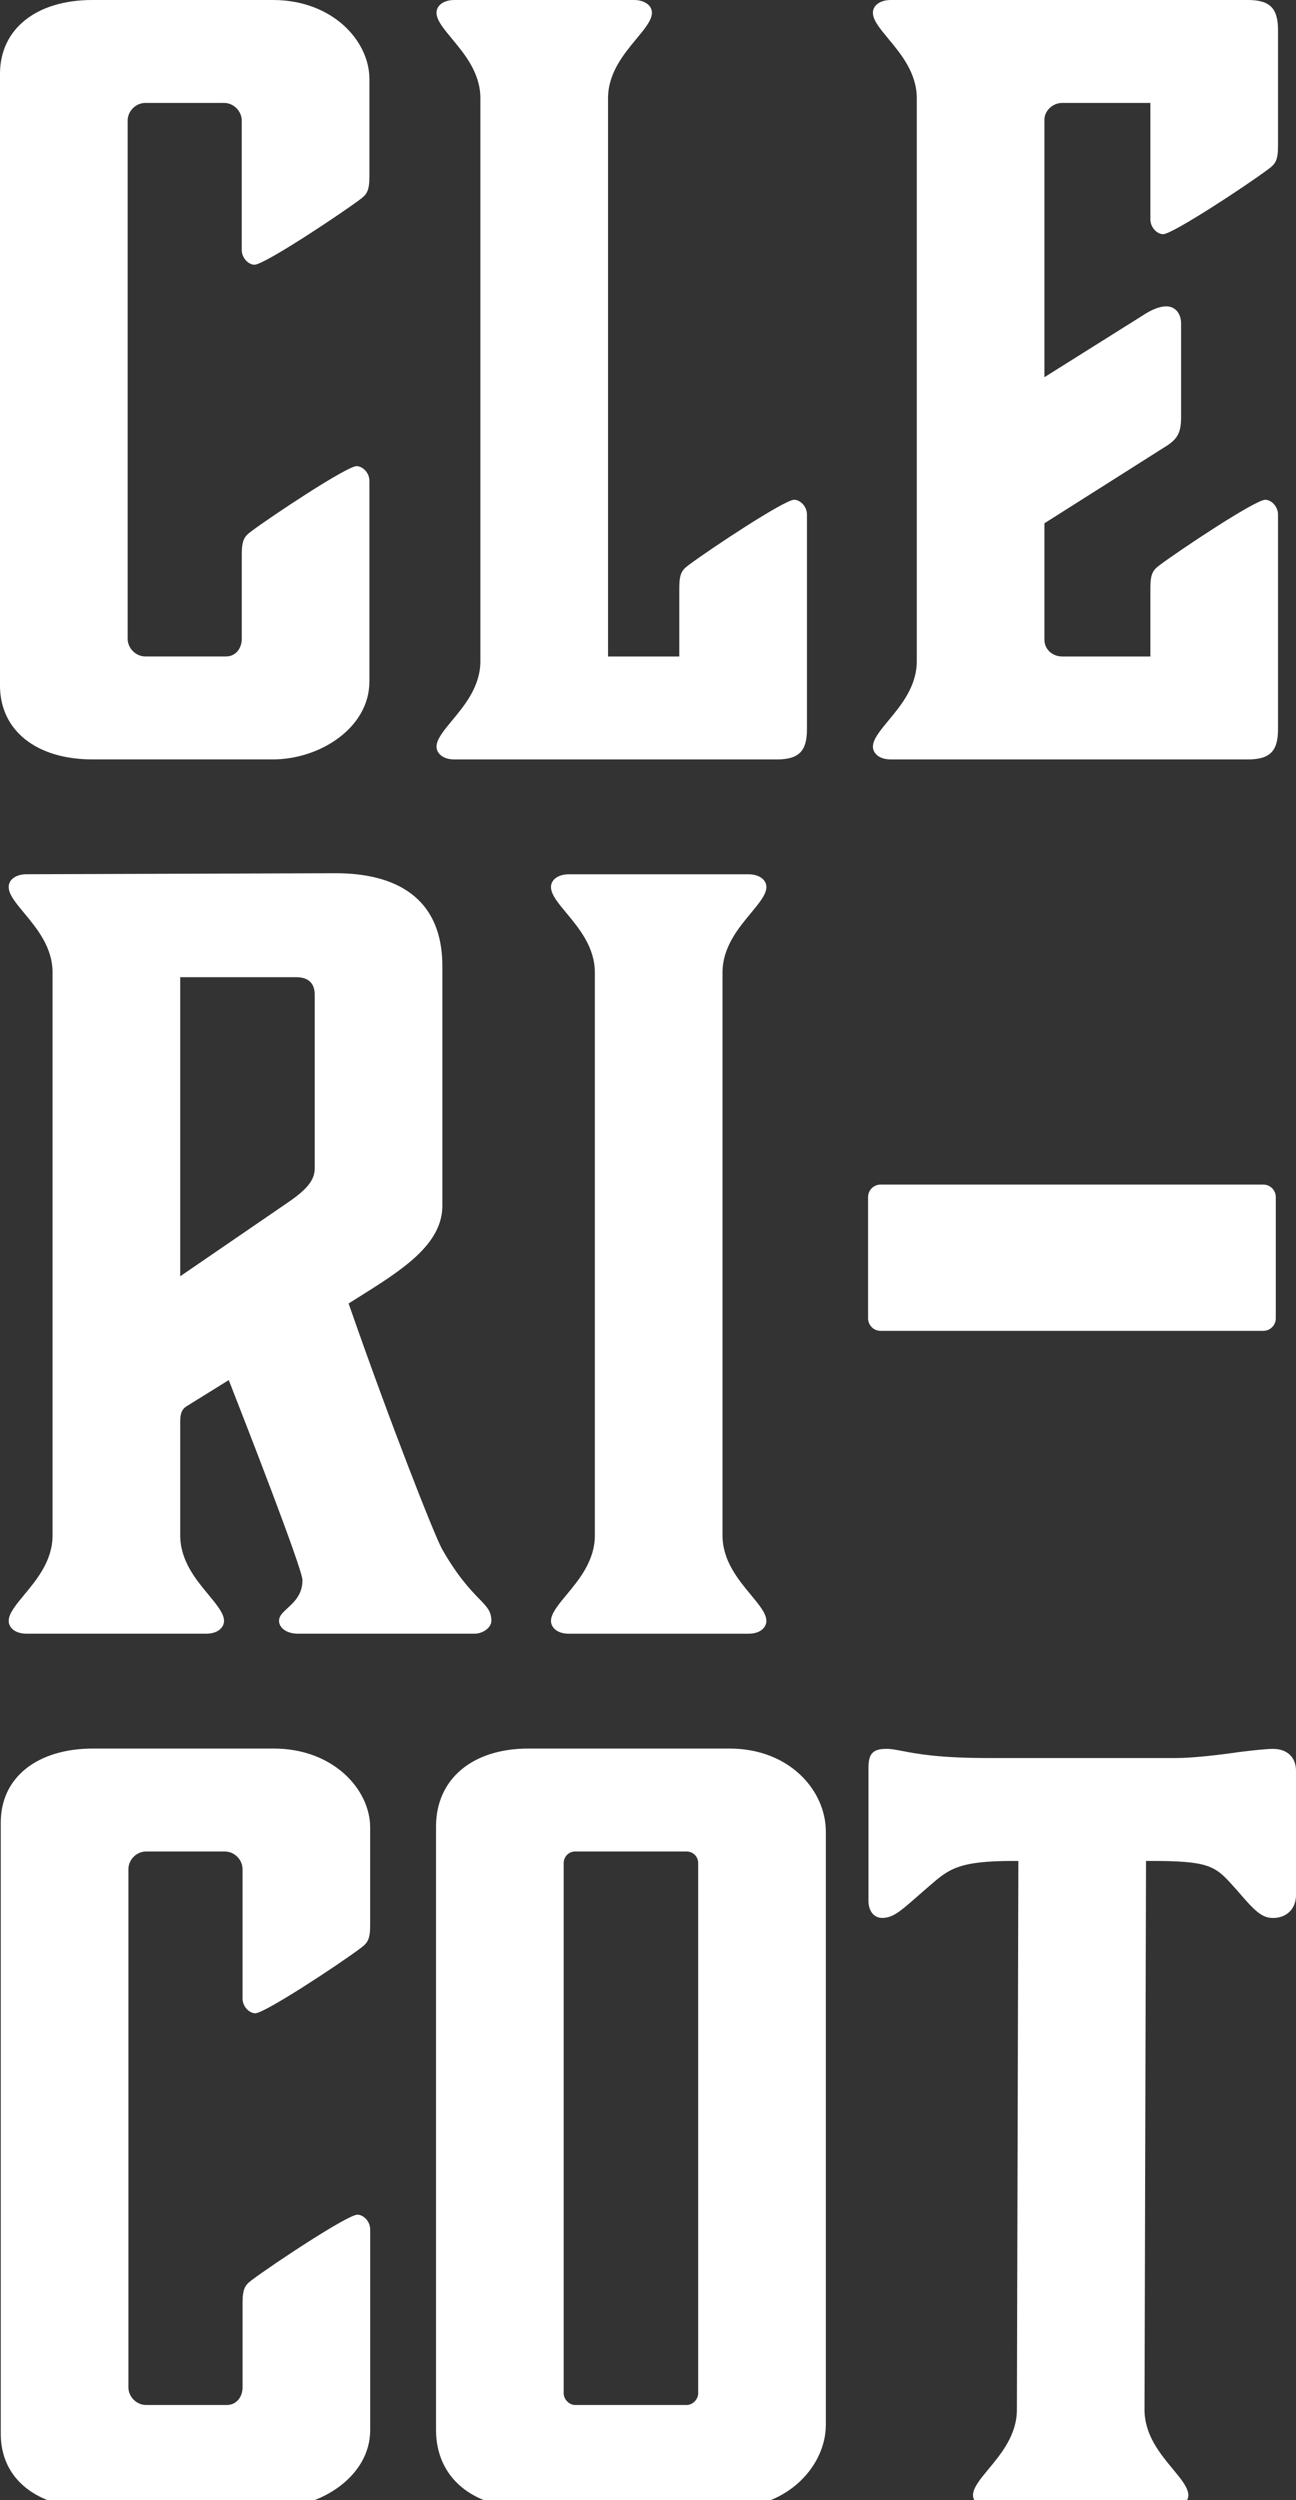 <svg xmlns="http://www.w3.org/2000/svg" width="166" height="320" viewBox="0 0 166 320" fill="none">
  <rect x="0" y="0" width="166" height="320" fill="#333333" stroke="none"/>
  <path d="M11.836 0C4.646 0 0 3.711 0 9.45V87.744C0 93.487 4.646 97.198 11.836 97.198H34.962C40.926 97.198 47.315 93.19 47.315 87.224V61.56C47.315 60.4 46.345 59.66 45.676 59.66C44.393 59.687 34.815 66.038 32.175 68.012C31.321 68.651 30.969 69.095 30.969 70.937V81.751C30.969 83.065 30.122 84.021 28.959 84.021H18.627C17.394 84.021 16.35 82.981 16.35 81.751V15.443C16.35 14.214 17.394 13.173 18.627 13.173H28.688C29.921 13.173 30.965 14.214 30.965 15.443V31.988C30.965 33.056 31.846 33.884 32.604 33.884C33.891 33.857 43.465 27.506 46.109 25.533C46.968 24.893 47.315 24.45 47.315 22.608V10.101C47.315 5.241 42.592 0 34.958 0H11.836Z" fill="white"/>
  <path d="M11.936 223.802C4.747 223.802 0.1 227.513 0.1 233.252V311.546C0.1 317.289 4.747 321 11.936 321H35.062C41.026 321 47.416 316.992 47.416 311.026V285.362C47.416 284.294 46.535 283.462 45.777 283.462C44.478 283.489 34.912 289.84 32.275 291.814C31.417 292.453 31.069 292.897 31.069 294.739V305.553C31.069 306.867 30.223 307.823 29.059 307.823H18.727C17.491 307.823 16.447 306.783 16.447 305.553V239.245C16.447 238.016 17.491 236.975 18.727 236.975H28.789C30.022 236.975 31.066 238.016 31.066 239.245V255.79C31.066 256.858 31.951 257.686 32.708 257.686C33.926 257.659 43.272 251.532 46.206 249.335C47.064 248.695 47.412 248.252 47.412 246.41V233.903C47.412 229.043 42.689 223.802 35.058 223.802H11.936Z" fill="white"/>
  <path d="M58.208 0C56.855 0 55.912 0.671 55.912 1.634C55.912 2.598 56.843 3.7 57.922 4.999C59.53 6.937 61.532 9.35 61.532 12.579V84.618C61.532 87.848 59.53 90.261 57.922 92.199C56.843 93.498 55.912 94.624 55.912 95.564C55.912 96.35 56.631 97.202 58.208 97.202H99.493C102.311 97.202 103.359 96.157 103.359 93.352V65.861C103.359 64.793 102.477 63.965 101.716 63.965C100.425 63.992 90.854 70.343 88.214 72.317C87.356 72.956 87.008 73.4 87.008 75.242V84.025H77.882V12.579C77.882 9.35 79.885 6.937 81.493 4.999C82.571 3.7 83.502 2.578 83.502 1.634C83.502 0.69 82.559 0 81.207 0H58.208Z" fill="white"/>
  <path d="M114.108 0C112.755 0 111.808 0.671 111.808 1.634C111.808 2.598 112.74 3.7 113.818 4.999C115.426 6.937 117.428 9.35 117.428 12.579V84.618C117.428 87.848 115.426 90.261 113.818 92.199C112.74 93.498 111.808 94.624 111.808 95.564C111.808 96.35 112.527 97.202 114.108 97.202H159.835C162.649 97.202 163.696 96.157 163.696 93.352V65.861C163.696 64.793 162.815 63.965 162.057 63.965C160.762 63.992 151.196 70.343 148.556 72.317C147.698 72.956 147.35 73.4 147.35 75.242V84.025H136.055C134.776 84.025 133.775 83.085 133.775 81.886V66.979L149.066 57.297C150.829 56.245 151.281 55.436 151.281 53.355V41.369C151.281 40.332 150.686 39.211 149.379 39.211C148.544 39.211 147.508 39.615 146.306 40.417L133.775 48.279V15.316C133.775 14.175 134.842 13.173 136.055 13.173H147.35V28.08C147.35 29.148 148.231 29.976 148.989 29.976C150.206 29.95 159.557 23.822 162.49 21.625C163.348 20.985 163.696 20.542 163.696 18.7V3.85C163.696 1.044 162.649 0 159.835 0H114.108Z" fill="white"/>
  <path d="M61.346 204.609C60.249 203.468 58.59 201.742 56.6 198.235C55.603 196.388 50.071 182.387 44.803 167.268L44.652 166.836L45.955 166.019C51.459 162.57 56.662 159.309 56.662 154.31V123.694C56.662 113.836 49.233 111.766 42.998 111.766L3.409 111.897C2.056 111.897 1.113 112.568 1.113 113.531C1.113 114.495 2.045 115.597 3.123 116.896C4.731 118.834 6.733 121.247 6.733 124.477V196.516C6.733 199.745 4.731 202.158 3.123 204.096C2.045 205.395 1.113 206.521 1.113 207.461C1.113 208.247 1.832 209.099 3.405 209.099H26.4C27.977 209.099 28.696 208.251 28.696 207.461C28.696 206.521 27.765 205.395 26.69 204.096C25.082 202.158 23.084 199.745 23.084 196.516V181.928C23.084 181.092 23.215 180.444 23.864 180.013L29.299 176.641L29.554 177.288C31.089 181.2 38.742 200.782 38.742 202.25C38.742 204.073 37.687 205.041 36.84 205.819C36.156 206.447 35.739 206.86 35.739 207.461C35.739 208.255 36.589 209.099 38.166 209.099H60.77C61.884 209.099 62.935 208.305 62.935 207.461C62.935 206.255 62.44 205.738 61.354 204.609H61.346ZM40.311 149.489C40.311 150.772 39.743 151.956 36.925 153.875L23.084 163.352V125.07H37.903C39.504 125.07 40.311 125.833 40.311 127.34V149.489Z" fill="white"/>
  <path d="M72.873 111.901C71.52 111.901 70.573 112.572 70.573 113.535C70.573 114.499 71.504 115.597 72.583 116.9C74.191 118.838 76.193 121.251 76.193 124.48V196.52C76.193 199.749 74.191 202.162 72.583 204.1C71.504 205.399 70.573 206.521 70.573 207.465C70.573 208.251 71.292 209.103 72.873 209.103H95.868C97.445 209.103 98.164 208.255 98.164 207.465C98.164 206.525 97.232 205.399 96.154 204.1C94.546 202.162 92.543 199.749 92.543 196.52V124.48C92.543 121.251 94.546 118.838 96.154 116.9C97.232 115.601 98.164 114.479 98.164 113.535C98.164 112.591 97.221 111.901 95.868 111.901H72.873Z" fill="white"/>
  <path d="M93.421 223.802H67.682C60.492 223.802 55.85 227.718 55.85 233.776V311.026C55.85 317.084 60.496 321 67.682 321H93.421C101.051 321 105.778 315.485 105.778 310.375V234.424C105.778 229.201 101.155 223.802 93.421 223.802ZM89.428 306.335C89.428 307.037 88.79 307.823 87.936 307.823H73.692C72.838 307.823 72.2 307.037 72.2 306.335V238.463C72.2 237.626 72.853 236.975 73.692 236.975H87.936C88.775 236.975 89.428 237.63 89.428 238.463V306.335Z" fill="white"/>
  <path d="M129.859 238.189H130.439L130.25 308.421C130.25 311.646 128.247 314.059 126.639 315.997C125.561 317.296 124.629 318.422 124.629 319.362C124.629 320.148 125.348 321 126.922 321H149.916C151.493 321 152.212 320.152 152.212 319.362C152.212 318.422 151.281 317.296 150.202 315.997C148.594 314.059 146.596 311.646 146.596 308.417L146.789 238.185H147.369C154.802 238.185 155.633 238.794 157.941 241.384C158.119 241.584 158.308 241.796 158.517 242.024C160.801 244.706 161.671 245.485 163.055 245.485C164.817 245.485 166 244.301 166 242.544V226.654C166 224.92 164.871 223.844 163.055 223.844C162.251 223.844 160.836 223.995 158.811 224.234C156.279 224.611 152.788 225.016 150.639 225.016H126.601C120.258 225.016 117.448 224.476 115.585 224.118C114.75 223.956 114.147 223.841 113.532 223.841C111.816 223.841 111.24 224.449 111.24 226.261V243.323C111.24 244.398 111.789 245.481 113.01 245.481C114.355 245.481 115.357 244.602 117.351 242.856C117.707 242.544 118.093 242.205 118.515 241.843L118.959 241.457C121.545 239.21 122.728 238.185 129.863 238.185L129.859 238.189Z" fill="white"/>
  <path d="M161.806 151.617H112.794C111.908 151.617 111.19 152.333 111.19 153.216V168.74C111.19 169.623 111.908 170.339 112.794 170.339H161.806C162.692 170.339 163.41 169.623 163.41 168.74V153.216C163.41 152.333 162.692 151.617 161.806 151.617Z" fill="white"/>
</svg>